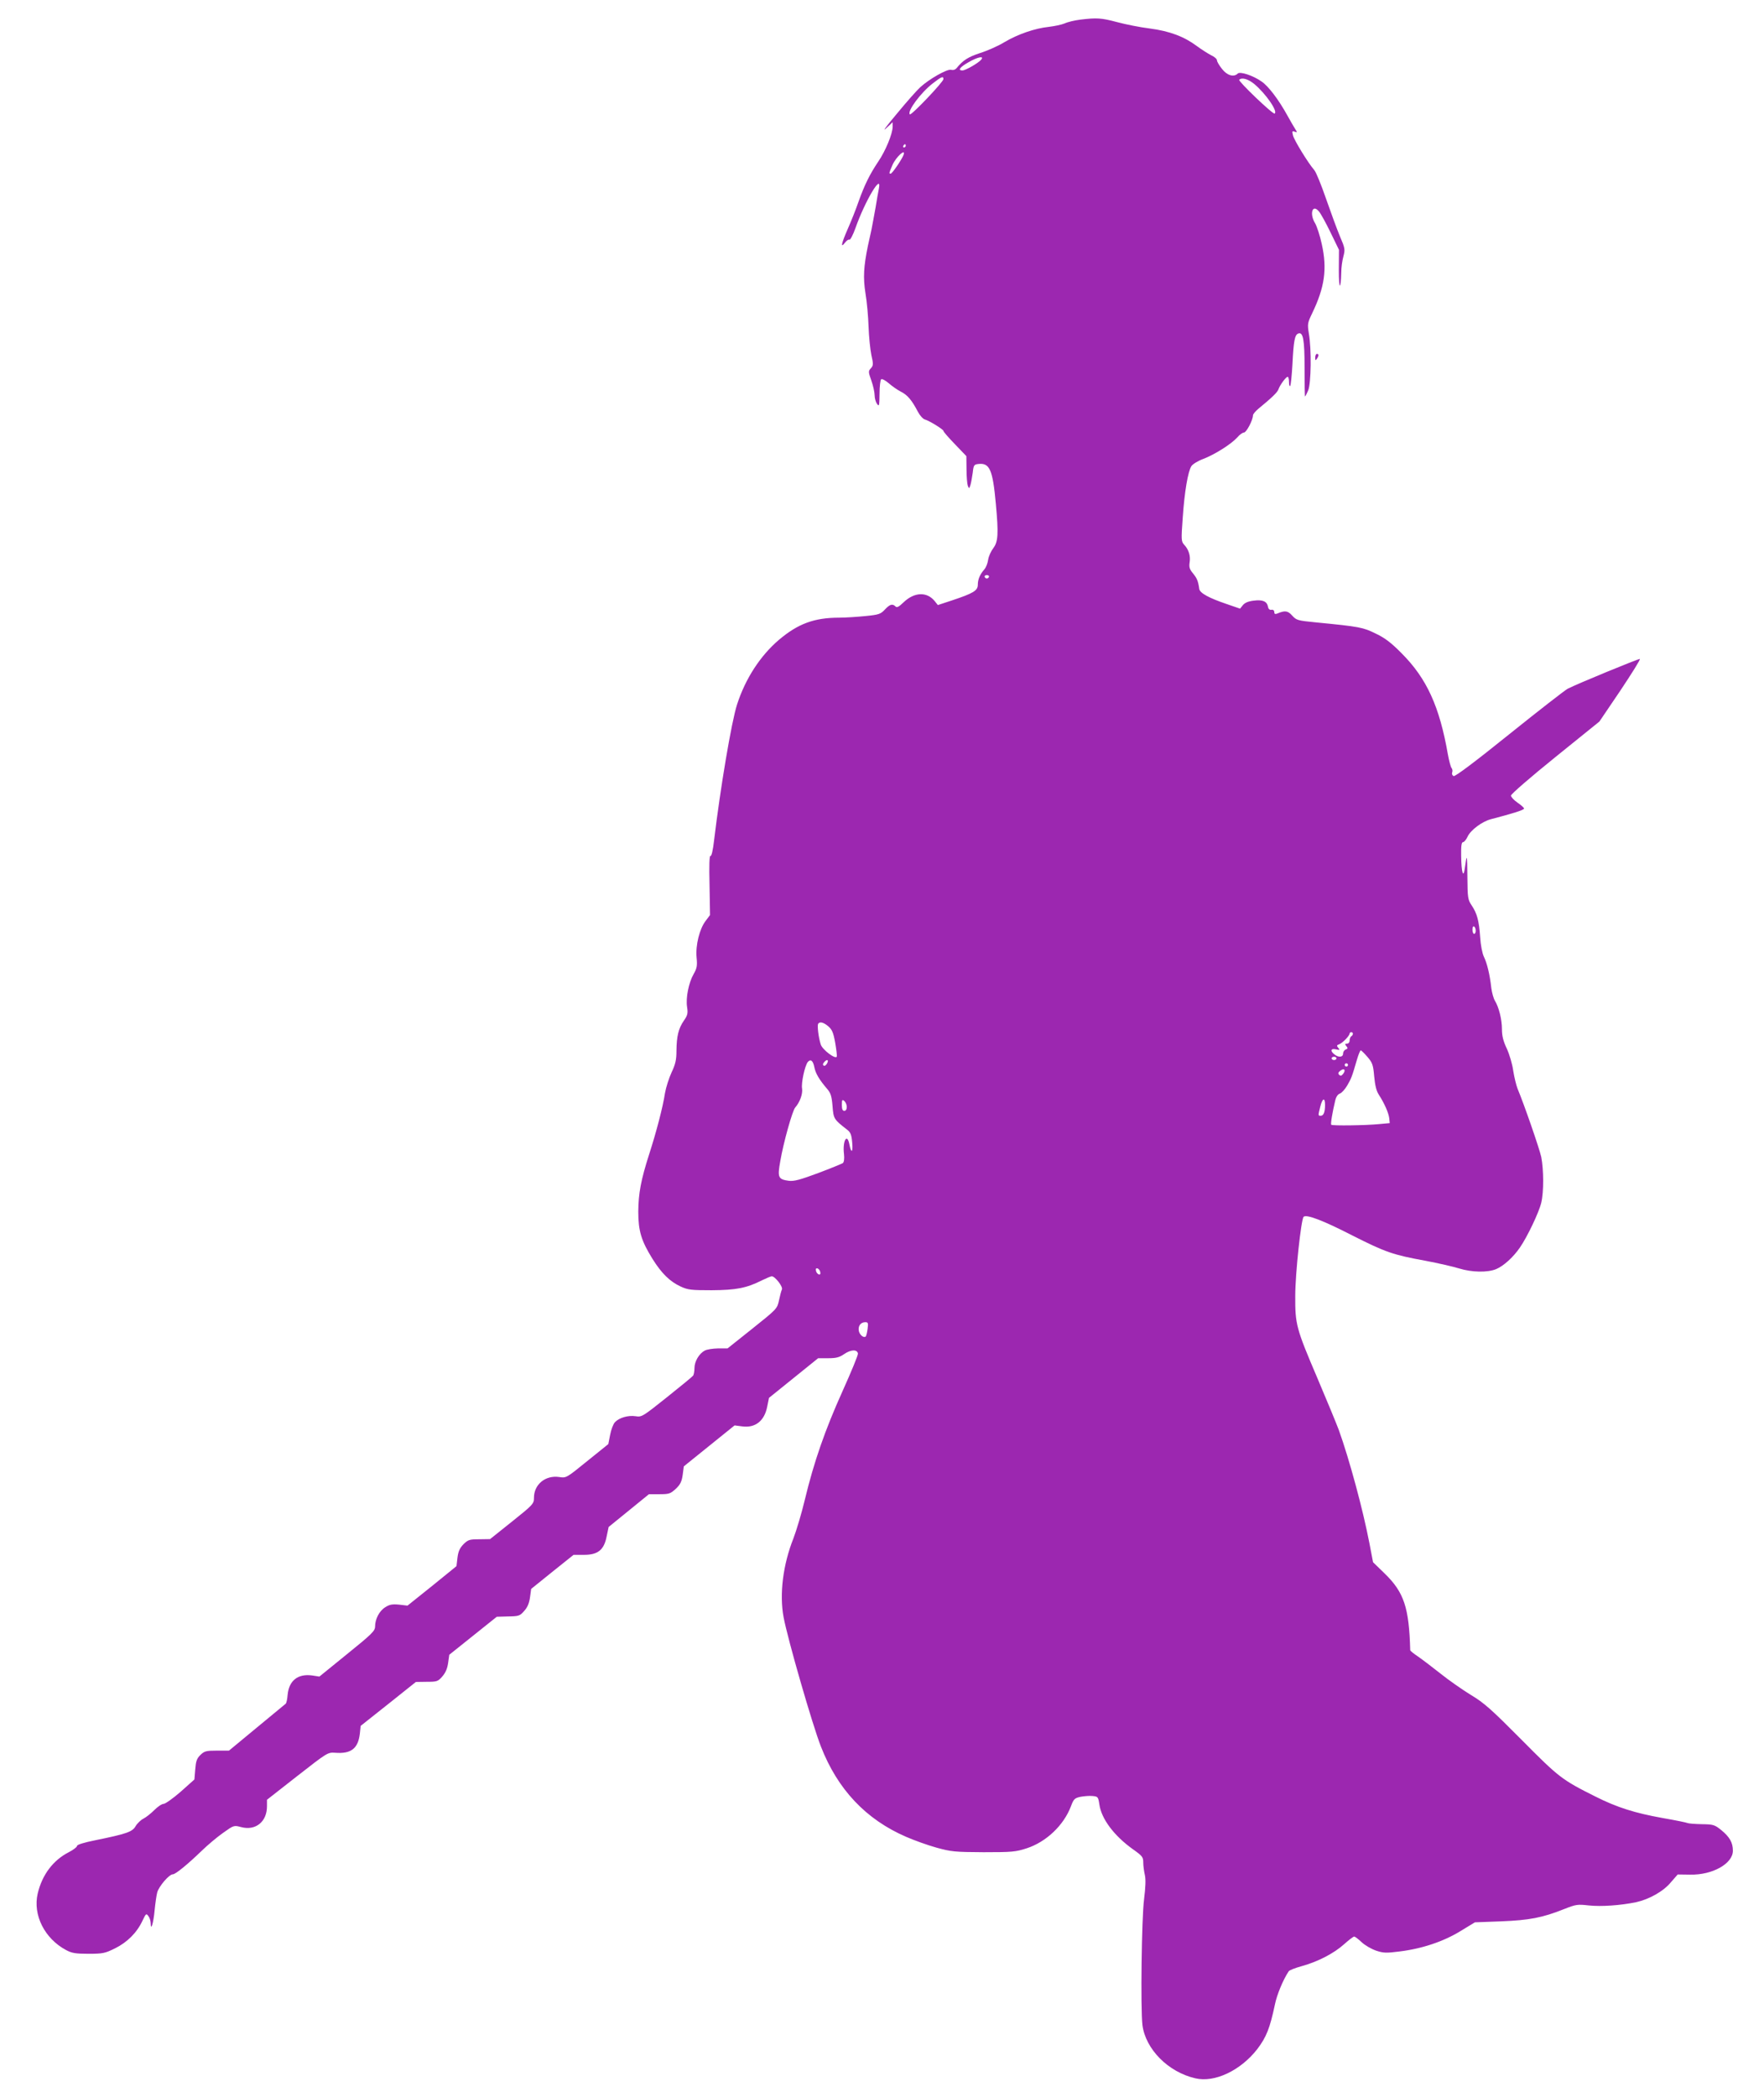 <?xml version="1.0" standalone="no"?>
<!DOCTYPE svg PUBLIC "-//W3C//DTD SVG 20010904//EN"
 "http://www.w3.org/TR/2001/REC-SVG-20010904/DTD/svg10.dtd">
<svg version="1.0" xmlns="http://www.w3.org/2000/svg"
 width="1077pt" height="1280pt" viewBox="0 0 1077 1280"
 preserveAspectRatio="xMidYMid meet">
<g transform="translate(0,1280) scale(0.1,-0.1)"
fill="#9c27b0" stroke="none">
<path d="M6595 12680 c-33 -4 -76 -14 -95 -23 -19 -8 -63 -17 -97 -21 -85 -9
-189 -45 -270 -93 -37 -23 -105 -53 -150 -67 -74 -25 -102 -43 -142 -91 -8
-10 -21 -15 -34 -11 -24 6 -132 -55 -188 -106 -20 -18 -85 -91 -144 -163 -60
-71 -90 -112 -67 -90 l42 39 0 -27 c0 -43 -43 -147 -87 -212 -53 -79 -84 -142
-121 -245 -16 -47 -46 -122 -66 -167 -39 -89 -46 -122 -17 -84 10 13 22 21 27
18 5 -3 22 29 37 71 58 165 163 341 143 241 -4 -19 -13 -70 -20 -114 -8 -44
-19 -105 -25 -135 -7 -30 -16 -75 -22 -100 -26 -126 -30 -195 -15 -290 9 -52
17 -144 19 -205 2 -60 10 -138 17 -172 13 -56 12 -64 -3 -81 -16 -17 -16 -22
3 -75 11 -31 20 -72 20 -90 0 -18 7 -42 15 -53 13 -17 14 -11 15 63 0 45 5 85
10 88 6 4 26 -7 46 -24 19 -17 52 -40 73 -51 41 -20 68 -52 105 -123 12 -23
31 -44 42 -47 28 -8 114 -61 114 -70 0 -5 32 -42 70 -81 l70 -73 1 -80 c0 -45
4 -90 8 -101 8 -19 8 -19 16 5 4 13 10 47 14 75 5 46 8 50 34 53 69 8 88 -33
107 -243 17 -183 14 -231 -15 -270 -14 -18 -29 -50 -32 -72 -3 -21 -13 -47
-23 -58 -27 -31 -40 -61 -40 -94 0 -36 -27 -52 -159 -96 l-85 -28 -20 25 c-48
58 -124 54 -189 -8 -29 -28 -41 -34 -49 -26 -19 19 -35 14 -65 -18 -26 -28
-37 -32 -118 -40 -50 -5 -122 -10 -161 -10 -153 0 -252 -37 -368 -135 -114
-97 -205 -237 -256 -395 -34 -105 -102 -510 -140 -827 -7 -63 -16 -100 -22
-97 -7 4 -9 -58 -6 -177 l3 -184 -27 -36 c-37 -48 -62 -148 -55 -223 5 -51 2
-66 -18 -101 -30 -52 -49 -145 -40 -202 6 -38 3 -50 -20 -83 -33 -48 -44 -95
-45 -184 0 -55 -6 -81 -30 -132 -16 -35 -34 -91 -40 -126 -13 -86 -54 -241
-96 -371 -51 -159 -66 -240 -67 -352 0 -118 18 -178 87 -289 55 -88 106 -138
171 -168 45 -21 65 -23 190 -23 150 1 213 13 308 61 27 13 53 24 59 24 20 0
69 -63 62 -80 -4 -8 -12 -38 -18 -67 -11 -51 -13 -53 -162 -172 l-152 -121
-58 0 c-33 -1 -69 -6 -82 -14 -34 -18 -62 -66 -62 -106 0 -19 -4 -40 -8 -46
-4 -6 -76 -65 -160 -132 -148 -118 -154 -122 -191 -116 -46 7 -101 -9 -127
-37 -10 -11 -23 -45 -29 -77 l-11 -56 -129 -104 c-127 -103 -128 -104 -171
-97 -84 12 -154 -45 -154 -127 0 -36 -5 -42 -134 -145 l-134 -107 -66 -1 c-60
0 -68 -3 -96 -30 -23 -24 -32 -43 -37 -83 l-6 -51 -149 -121 -150 -120 -51 6
c-42 4 -59 1 -85 -16 -36 -22 -62 -72 -62 -118 0 -26 -20 -46 -170 -167 l-170
-138 -46 7 c-86 11 -140 -32 -148 -119 -2 -26 -7 -50 -12 -54 -5 -4 -85 -70
-178 -147 l-168 -139 -74 0 c-67 0 -76 -3 -101 -27 -22 -22 -27 -38 -31 -88
l-5 -61 -84 -75 c-47 -41 -94 -74 -104 -74 -11 0 -36 -17 -57 -38 -20 -20 -50
-44 -66 -52 -16 -8 -38 -29 -48 -46 -20 -35 -55 -47 -246 -86 -70 -14 -112
-27 -112 -35 0 -7 -23 -24 -50 -38 -96 -49 -163 -138 -190 -253 -30 -130 42
-274 173 -344 35 -19 58 -23 137 -23 88 0 101 3 162 33 75 37 134 96 168 169
21 44 23 46 36 28 8 -10 14 -30 14 -44 1 -52 17 3 24 79 4 41 11 91 16 110 11
38 73 110 95 110 17 0 92 62 178 145 34 33 92 82 129 108 66 47 66 47 111 35
88 -23 157 33 157 127 l0 40 185 145 c182 142 186 145 230 142 98 -8 141 25
152 116 l5 48 169 134 168 134 66 1 c62 0 69 2 95 32 20 23 31 48 36 83 l7 50
145 116 145 116 69 2 c65 1 72 3 98 33 21 23 31 48 36 84 l7 51 129 104 130
104 64 0 c85 0 122 30 138 113 l12 57 123 100 123 100 64 0 c59 0 67 3 99 32
28 26 37 44 43 85 l7 53 155 125 155 125 46 -6 c80 -11 136 33 153 120 l11 54
150 121 150 121 61 0 c49 0 69 5 99 26 40 27 78 29 83 3 2 -9 -41 -112 -94
-230 -107 -237 -175 -433 -230 -662 -20 -84 -52 -190 -70 -237 -64 -161 -86
-341 -60 -480 25 -134 176 -658 228 -790 102 -262 275 -445 520 -551 48 -21
131 -51 185 -66 91 -25 111 -27 288 -28 175 0 196 2 264 24 119 39 225 140
269 255 17 46 23 51 58 59 21 4 55 7 74 5 33 -3 35 -5 42 -51 12 -88 90 -192
205 -274 58 -41 63 -48 63 -81 0 -21 5 -55 10 -77 6 -27 4 -74 -5 -147 -15
-114 -22 -668 -10 -768 19 -147 157 -287 323 -325 117 -28 276 47 378 178 56
74 77 127 108 273 12 60 51 153 84 202 4 7 41 21 81 32 98 27 196 78 258 134
28 25 55 46 61 46 5 0 25 -15 45 -34 20 -19 60 -42 89 -52 45 -15 63 -15 142
-5 139 17 269 61 372 124 l89 54 160 6 c173 7 252 22 385 75 71 28 81 30 150
22 77 -8 193 0 290 20 80 18 166 66 212 122 l41 47 76 -1 c136 -3 261 67 261
146 0 50 -20 84 -71 126 -41 33 -49 35 -120 36 -42 1 -80 4 -86 7 -5 3 -74 17
-154 31 -167 30 -276 64 -409 131 -204 102 -222 116 -450 346 -185 186 -228
225 -310 274 -52 32 -135 90 -185 130 -49 39 -111 86 -137 104 -27 18 -48 35
-48 39 -7 260 -38 353 -155 467 l-72 70 -22 115 c-40 208 -123 514 -187 692
-15 40 -74 183 -131 317 -129 302 -136 328 -135 501 0 137 36 468 51 483 17
17 121 -23 298 -114 202 -102 247 -118 445 -154 79 -15 171 -36 206 -47 78
-24 174 -26 227 -4 45 19 104 72 145 132 45 65 116 214 130 273 16 66 15 202
0 279 -11 51 -104 320 -145 418 -8 21 -20 70 -26 108 -5 39 -23 100 -39 135
-22 46 -30 78 -30 120 0 59 -19 134 -43 173 -8 13 -18 48 -22 78 -9 82 -26
151 -45 190 -10 20 -20 71 -23 120 -7 101 -19 145 -52 194 -23 35 -25 45 -26
174 -1 140 -3 145 -15 57 -9 -72 -22 -32 -23 73 -1 59 2 82 12 82 6 0 19 15
27 33 19 41 89 93 143 107 134 35 202 56 202 65 0 5 -18 21 -40 36 -22 15 -40
35 -40 43 0 9 119 112 270 234 l270 218 128 189 c70 105 124 191 119 193 -8 2
-381 -151 -441 -182 -18 -10 -179 -135 -357 -278 -211 -170 -329 -258 -339
-255 -8 4 -12 13 -9 22 4 8 2 21 -4 28 -5 6 -15 44 -22 82 -51 293 -129 463
-281 616 -65 66 -103 95 -160 122 -77 38 -97 42 -363 68 -113 11 -121 13 -147
42 -27 30 -44 32 -91 12 -13 -5 -18 -2 -18 9 0 10 -7 16 -17 14 -11 -2 -19 5
-21 17 -6 34 -31 46 -87 39 -34 -4 -55 -13 -67 -28 l-17 -21 -84 29 c-106 36
-161 66 -165 91 -7 50 -14 65 -38 95 -21 25 -25 38 -21 66 7 40 -5 79 -33 109
-18 20 -19 29 -9 164 11 162 32 283 53 316 8 12 40 32 73 44 70 27 170 90 207
131 14 17 33 30 41 30 15 0 55 77 55 105 0 7 15 25 33 40 84 69 118 102 123
120 9 25 45 75 56 75 4 0 8 -14 8 -32 0 -17 3 -28 7 -24 4 4 10 64 14 134 7
141 14 178 35 186 30 12 39 -35 39 -211 0 -95 1 -173 3 -173 2 0 10 17 19 37
18 44 21 251 4 348 -9 56 -8 64 19 120 78 161 94 273 60 425 -11 52 -30 108
-40 126 -37 59 -17 122 23 73 11 -13 43 -71 71 -129 l51 -105 -1 -125 c0 -117
12 -127 15 -13 0 29 6 73 13 98 11 42 10 50 -21 122 -18 43 -56 147 -85 230
-29 84 -61 163 -72 175 -36 41 -123 182 -130 212 -6 25 -5 28 11 22 16 -6 16
-4 3 16 -8 13 -30 50 -48 83 -54 98 -116 179 -157 207 -52 37 -132 63 -146 49
-24 -24 -65 -12 -96 28 -17 21 -31 45 -31 53 0 8 -16 22 -36 31 -19 10 -59 35
-87 56 -78 58 -166 91 -287 107 -58 7 -148 25 -200 39 -98 26 -124 27 -225 15z
m-605 -245 c-17 -20 -95 -65 -114 -65 -30 0 -16 20 37 50 57 33 99 41 77 15z
m-230 -118 c0 -17 -197 -224 -205 -215 -18 18 67 133 140 189 54 42 65 46 65
26z m1897 -29 c71 -59 147 -169 125 -181 -10 -7 -224 198 -216 206 16 16 54 5
91 -25z m-2127 -378 c0 -5 -5 -10 -11 -10 -5 0 -7 5 -4 10 3 6 8 10 11 10 2 0
4 -4 4 -10z m-14 -57 c-11 -28 -69 -113 -78 -113 -11 0 -11 2 11 53 21 49 85
107 67 60z m522 -2574 c-2 -6 -8 -10 -13 -10 -5 0 -11 4 -13 10 -2 6 4 11 13
11 9 0 15 -5 13 -11z m2972 -2160 c0 -10 -4 -19 -10 -19 -5 0 -10 12 -10 26 0
14 4 23 10 19 6 -3 10 -15 10 -26z m-3953 -583 c23 -20 31 -38 42 -99 7 -41
12 -80 10 -86 -7 -19 -88 42 -98 74 -14 44 -22 115 -16 126 10 15 32 10 62
-15z m3203 -45 c0 -6 -4 -13 -10 -16 -5 -3 -10 -15 -10 -26 0 -11 -7 -19 -16
-19 -13 0 -14 -3 -4 -15 10 -12 9 -16 -4 -21 -9 -3 -16 -15 -16 -25 0 -22 -27
-25 -52 -5 -28 21 -23 39 9 31 23 -5 25 -4 14 9 -11 13 -10 17 5 22 21 8 64
52 64 66 0 4 5 8 10 8 6 0 10 -4 10 -9z m89 -142 c30 -35 35 -48 41 -118 5
-54 13 -89 28 -112 35 -54 60 -112 64 -144 l3 -30 -65 -6 c-80 -8 -285 -11
-292 -4 -5 5 7 76 24 147 5 23 16 39 28 43 11 4 31 25 45 49 25 43 29 52 60
159 9 31 20 57 23 56 4 0 22 -18 41 -40z m-189 -9 c0 -5 -7 -10 -15 -10 -8 0
-15 5 -15 10 0 6 7 10 15 10 8 0 15 -4 15 -10z m-3188 -54 c8 -39 30 -76 78
-132 22 -25 28 -45 33 -105 6 -78 8 -81 89 -144 21 -16 27 -31 31 -78 6 -61
-6 -70 -17 -12 -14 73 -43 21 -33 -60 3 -27 0 -48 -7 -54 -6 -4 -74 -32 -151
-61 -110 -41 -148 -51 -179 -47 -65 9 -70 20 -52 120 19 112 74 308 91 327 29
33 47 84 42 116 -6 34 17 140 35 162 17 20 32 9 40 -32z m78 24 c-6 -11 -15
-18 -21 -14 -6 4 -6 11 2 20 17 21 31 17 19 -6z m3180 -10 c0 -5 -4 -10 -10
-10 -5 0 -10 5 -10 10 0 6 5 10 10 10 6 0 10 -4 10 -10z m-31 -56 c-9 -11 -15
-12 -23 -4 -8 8 -6 15 9 26 23 17 34 2 14 -22z m-3029 -200 c0 -15 -6 -24 -15
-24 -11 0 -15 11 -15 36 0 31 2 35 15 24 8 -7 15 -23 15 -36z m2920 12 c0 -44
-9 -66 -26 -66 -17 0 -17 0 -3 56 13 52 29 58 29 10z m-3082 -1020 c3 -12 -1
-17 -10 -14 -7 3 -15 13 -16 22 -3 12 1 17 10 14 7 -3 15 -13 16 -22z m289
-347 c-3 -22 -8 -43 -11 -46 -11 -11 -36 7 -42 32 -7 30 10 55 39 55 17 0 19
-5 14 -41z"/>
<path d="M8030 10618 c0 -19 2 -20 10 -8 13 19 13 30 0 30 -5 0 -10 -10 -10
-22z"/>
</g>
</svg>

